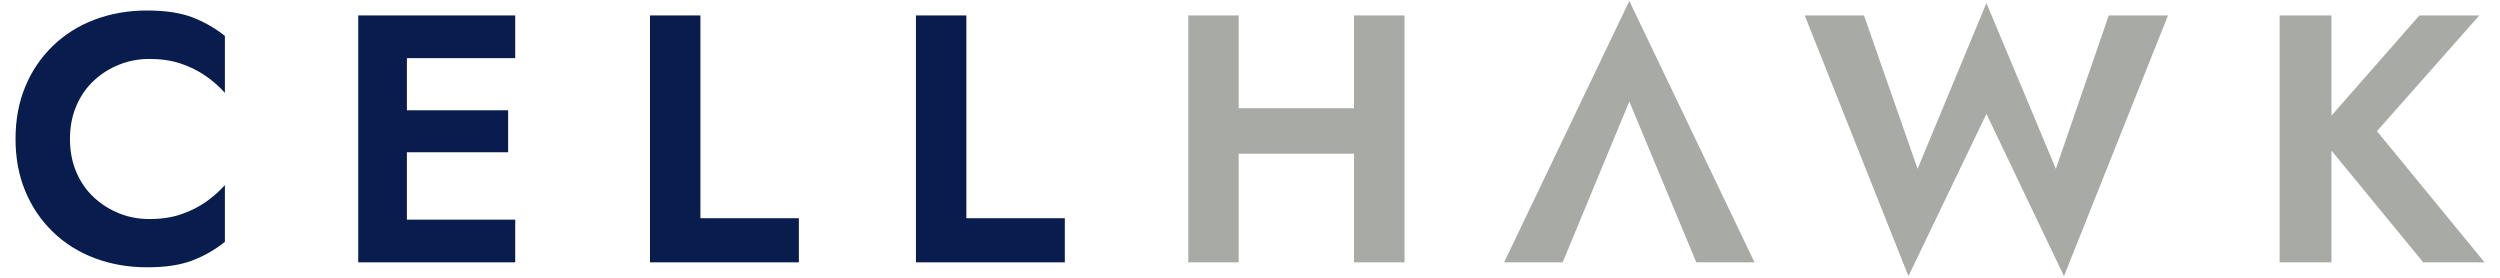 <?xml version="1.0" encoding="UTF-8"?>
<svg id="Layer_2" data-name="Layer 2" xmlns="http://www.w3.org/2000/svg" viewBox="0 0 243 27">
  <defs>
    <style>
      .cls-1 {
        fill: none;
      }

      .cls-2 {
        fill: #a8aaa6;
      }

      .cls-3 {
        fill: #081d4d;
      }
    </style>
  </defs>
  <g id="Layer_1-2" data-name="Layer 1">
    <g id="CellHawk_Product_Wordmark_Color">
      <rect class="cls-1" width="243" height="27"/>
      <g>
        <path class="cls-3" d="M14.29,1.02c-1.83,0-3.53.3-5.09.89-1.57.59-2.93,1.45-4.08,2.57-1.15,1.12-2.05,2.44-2.67,3.96-.63,1.52-.94,3.21-.94,5.06s.31,3.54.94,5.06c.63,1.52,1.52,2.84,2.67,3.96,1.15,1.12,2.51,1.98,4.08,2.57,1.57.59,3.26.89,5.09.89s3.22-.22,4.37-.65c1.15-.43,2.22-1.04,3.2-1.82v-5.52c-.53.59-1.15,1.14-1.87,1.65-.72.5-1.53.9-2.42,1.2-.89.3-1.91.45-3.05.45-1.03,0-2.01-.18-2.93-.55-.93-.37-1.75-.89-2.47-1.56-.72-.67-1.29-1.49-1.7-2.45-.41-.96-.62-2.03-.62-3.22s.21-2.26.62-3.22c.41-.96.98-1.78,1.7-2.45.72-.67,1.54-1.19,2.47-1.56.93-.37,1.9-.55,2.93-.55,1.14,0,2.16.15,3.05.45.89.3,1.7.7,2.42,1.2.72.5,1.34,1.05,1.87,1.65V3.49c-.98-.78-2.05-1.38-3.2-1.82-1.15-.43-2.61-.65-4.37-.65Z"/>
        <polygon class="cls-3" points="34.82 1.5 34.82 25.5 50.08 25.5 50.08 21.35 39.55 21.35 39.55 14.8 49.39 14.8 49.39 10.72 39.55 10.72 39.55 5.65 50.08 5.65 50.08 1.5 34.82 1.5"/>
        <polygon class="cls-3" points="68.08 1.5 63.18 1.5 63.18 25.5 77.65 25.5 77.65 21.21 68.08 21.21 68.08 1.5"/>
        <polygon class="cls-3" points="93.93 21.21 93.93 1.5 89.03 1.5 89.03 25.5 103.5 25.5 103.5 21.21 93.93 21.21"/>
      </g>
      <g>
        <polygon class="cls-2" points="131.61 10.52 120.4 10.52 120.4 1.5 115.5 1.5 115.5 25.5 120.4 25.5 120.4 14.94 131.61 14.94 131.61 25.5 136.52 25.5 136.52 1.5 131.61 1.5 131.61 10.52"/>
        <polygon class="cls-2" points="199.83 16.41 193.08 .3 186.39 16.41 181.18 1.5 175.42 1.5 185.5 26.84 193.08 11.07 200.62 26.84 210.73 1.5 204.97 1.5 199.83 16.41"/>
        <polygon class="cls-2" points="241.5 25.5 231.04 12.75 240.99 1.5 235.16 1.5 226.62 11.24 226.62 1.5 221.58 1.5 221.58 25.5 226.62 25.5 226.62 14.64 235.54 25.5 241.5 25.5"/>
        <polygon class="cls-2" points="146.2 25.5 151.89 25.5 158.37 9.87 164.88 25.5 170.54 25.5 158.37 .09 146.2 25.5"/>
      </g>
    </g>
  </g>
</svg>
